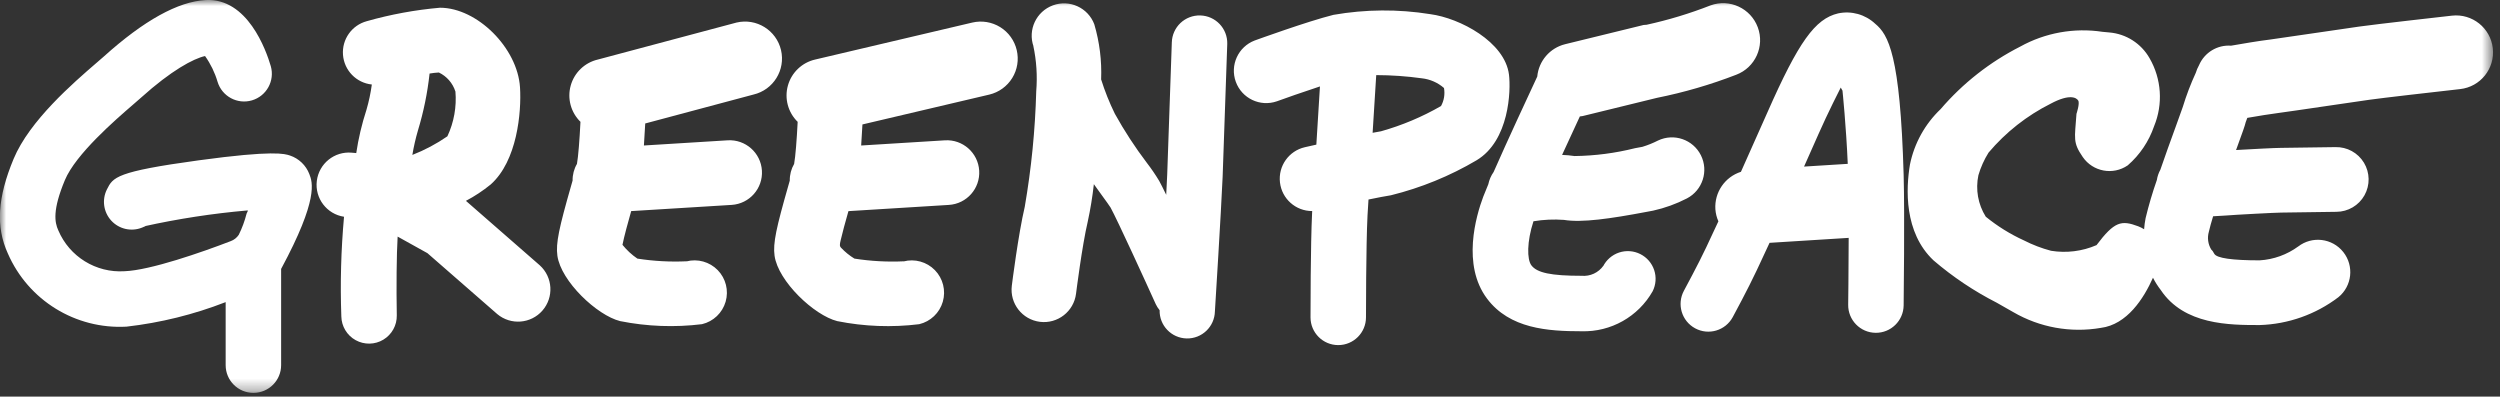 <svg xmlns="http://www.w3.org/2000/svg" xmlns:xlink="http://www.w3.org/1999/xlink" width="208" height="33" viewBox="0 0 208 33">
  <rect x="0" y="0" width="208" height="33" fill="#333333" stroke="none"/>
  <defs>
    <rect id="logo-white-a" width="207.422" height="32.692" x="0" y="0"/>
  </defs>
  <g fill="none" fill-rule="evenodd">
    <mask id="logo-white-b" fill="#fff">
      <use xlink:href="#logo-white-a"/>
    </mask>
    <g mask="url(#logo-white-b)">
      <g transform="translate(-219 -381)">
        <polygon fill="#FFF" fill-rule="nonzero" points="237.109 387.809 237.109 387.803 237.109 387.803"/>
        <path fill="#FFF" fill-rule="nonzero" d="M244.736 395.481C244.456 394.753 243.866 394.188 243.127 393.94 242.686 393.793 241.769 393.487 235.527 394.34 228.635 395.281 228.402 395.746 227.893 396.764 227.465 397.621 227.611 398.653 228.259 399.358 228.907 400.063 229.923 400.294 230.813 399.939 231.319 399.739 231.013 399.818 230.989 399.829 233.822 399.202 236.693 398.761 239.583 398.509 239.683 398.497 239.565 398.631 239.516 398.774 239.362 399.383 239.143 399.974 238.865 400.537 238.705 400.777 238.473 400.96 238.202 401.06 235.821 401.978 231.502 403.488 229.359 403.566 226.987 403.718 224.778 402.354 223.851 400.166 223.541 399.492 223.364 398.466 224.396 395.991 225.296 393.821 228.638 390.94 230.063 389.71 230.326 389.483 230.554 389.287 230.732 389.127 233.248 386.862 235.094 385.875 236.06 385.663 236.523 386.314 236.875 387.038 237.101 387.804 237.468 389.017 238.744 389.707 239.96 389.351 241.176 388.994 241.877 387.723 241.53 386.504 241.138 385.167 239.59 380.82 236.118 381.004 233.818 381.125 230.97 382.704 227.646 385.695 227.502 385.823 227.292 386.005 227.046 386.215 225.092 387.901 221.457 391.039 220.134 394.215 218.787 397.447 218.639 399.875 219.653 402.089 221.347 405.984 225.287 408.413 229.528 408.177 232.353 407.854 235.125 407.168 237.775 406.136L237.775 411.381C237.775 412.655 238.808 413.688 240.083 413.688 241.357 413.688 242.39 412.655 242.39 411.381L242.39 403.373C245.53 397.551 245 396.155 244.736 395.481zM257.886 397.816L257.765 397.711C258.496 397.325 259.187 396.868 259.828 396.346 262.028 394.39 262.394 390.346 262.265 388.269 262.059 384.987 258.697 381.643 255.604 381.643 253.547 381.823 251.512 382.197 249.526 382.76 248.273 383.093 247.436 384.273 247.537 385.566 247.637 386.859 248.646 387.896 249.936 388.031 249.839 388.746 249.689 389.453 249.487 390.145 249.105 391.316 248.821 392.517 248.64 393.736L248.276 393.704C246.829 393.568 245.536 394.609 245.359 396.052 245.182 397.495 246.186 398.816 247.623 399.034 247.374 401.79 247.299 404.559 247.399 407.324 247.414 408.148 247.867 408.902 248.588 409.301 249.31 409.7 250.189 409.685 250.895 409.26 251.602 408.835 252.028 408.065 252.013 407.241 251.971 404.913 251.994 402.179 252.083 400.685L254.562 402.063 260.372 407.132C261.496 408.074 263.167 407.944 264.131 406.839 265.095 405.733 264.997 404.06 263.91 403.075L257.886 397.816zM256.891 388.604C256.999 389.887 256.769 391.175 256.223 392.341 255.315 392.968 254.336 393.488 253.308 393.89 253.422 393.204 253.577 392.525 253.772 391.857 254.243 390.311 254.567 388.725 254.741 387.119 254.997 387.076 255.254 387.047 255.513 387.032 256.168 387.345 256.664 387.913 256.886 388.604L256.891 388.604zM281.688 388.867C283.342 388.479 284.369 386.823 283.981 385.168 283.592 383.514 281.936 382.488 280.282 382.876L268.745 385.953C267.653 386.206 266.786 387.035 266.484 388.114 266.182 389.194 266.493 390.352 267.295 391.135 267.219 392.654 267.114 394.009 267.003 394.635 266.758 395.056 266.632 395.536 266.64 396.023 266.6 396.163 266.559 396.308 266.517 396.454 265.529 399.91 265.226 401.236 265.375 402.279 265.675 404.404 268.666 407.234 270.592 407.716 272.836 408.165 275.138 408.252 277.409 407.971 278.352 407.747 279.101 407.034 279.372 406.103 279.642 405.173 279.391 404.169 278.715 403.475 278.038 402.781 277.041 402.504 276.104 402.75 276.119 402.745 276.134 402.741 276.15 402.738 274.773 402.803 273.392 402.728 272.03 402.516 271.562 402.197 271.144 401.81 270.789 401.369 270.927 400.669 271.257 399.474 271.515 398.563L279.871 398.048C281.355 397.957 282.484 396.679 282.392 395.195 282.301 393.712 281.024 392.583 279.54 392.674L272.573 393.105C272.618 392.494 272.654 391.868 272.683 391.273L281.688 388.867zM303.592 385.168C303.405 384.373 302.911 383.686 302.217 383.256 301.523 382.827 300.686 382.691 299.892 382.878L286.815 385.955C285.723 386.208 284.856 387.037 284.554 388.116 284.252 389.196 284.563 390.354 285.366 391.137 285.289 392.656 285.184 394.011 285.072 394.637 284.827 395.059 284.701 395.539 284.709 396.027 284.669 396.167 284.628 396.31 284.587 396.456 283.599 399.912 283.295 401.238 283.444 402.281 283.744 404.406 286.735 407.236 288.661 407.718 290.905 408.167 293.207 408.254 295.478 407.973 296.421 407.749 297.17 407.036 297.441 406.105 297.711 405.175 297.46 404.171 296.784 403.477 296.107 402.783 295.11 402.506 294.173 402.752 294.188 402.747 294.203 402.743 294.219 402.74 292.838 402.805 291.455 402.73 290.089 402.516 289.685 402.269 289.315 401.969 288.989 401.625 288.842 401.481 288.86 401.344 288.942 400.993 289.093 400.342 289.333 399.466 289.542 398.738 289.559 398.678 289.574 398.624 289.591 398.566L289.717 398.558 297.948 398.049C299.432 397.957 300.561 396.68 300.469 395.196 300.377 393.712 299.1 392.583 297.616 392.675L290.649 393.106C290.691 392.523 290.727 391.925 290.755 391.354L301.307 388.871C302.101 388.683 302.788 388.188 303.217 387.493 303.646 386.799 303.781 385.962 303.592 385.168zM309.987 382.871C309.997 382.894 310.018 382.944 310.045 383.018L310.05 383.03 309.987 382.871z"/>
        <path fill="#FFF" fill-rule="nonzero" d="M318.863 382.285C318.251 382.268 317.658 382.495 317.213 382.916 316.769 383.338 316.511 383.918 316.495 384.53L316.112 395.516C316.093 395.967 316.062 396.554 316.029 397.209 315.788 396.709 315.583 396.304 315.443 396.049 315.132 395.533 314.793 395.035 314.425 394.558 313.439 393.259 312.547 391.891 311.756 390.465 311.304 389.543 310.922 388.588 310.614 387.608 310.676 386.058 310.484 384.507 310.045 383.019 309.523 381.639 307.987 380.937 306.602 381.445 305.217 381.953 304.499 383.481 304.992 384.871L304.969 384.804C305.236 386.047 305.318 387.323 305.215 388.59 305.127 391.814 304.808 395.027 304.26 398.205 303.72 400.498 303.205 404.597 303.183 404.77 302.999 406.245 304.045 407.591 305.521 407.776 306.996 407.96 308.342 406.913 308.526 405.438 308.531 405.398 309.026 401.451 309.5 399.438 309.723 398.409 309.893 397.369 310.009 396.323 310.253 396.665 310.486 396.987 310.691 397.27 310.969 397.652 311.315 398.129 311.4 398.27 311.99 399.352 314.316 404.441 315.161 406.309 315.246 406.488 315.353 406.656 315.48 406.809 315.452 408.079 316.46 409.131 317.73 409.159 319 409.187 320.052 408.179 320.08 406.909L320.08 406.909C320.101 406.572 320.595 398.648 320.723 395.709L321.108 384.646C321.139 383.374 320.135 382.318 318.863 382.285zM341.852 394.335C344.576 392.701 344.713 388.535 344.547 387.206 344.207 384.486 340.462 382.506 338.001 382.178 335.33 381.75 332.606 381.769 329.941 382.236 327.778 382.777 323.571 384.304 323.393 384.368 322.017 384.891 321.316 386.422 321.819 387.806 322.322 389.189 323.843 389.912 325.234 389.429 325.924 389.178 327.407 388.653 328.82 388.191L328.52 393.033C327.983 393.152 327.614 393.233 327.564 393.248 326.228 393.554 325.336 394.816 325.493 396.178 325.649 397.54 326.805 398.566 328.176 398.56L328.167 398.705C328.036 401.297 328.035 407.162 328.035 407.405 328.035 408.679 329.068 409.712 330.342 409.712 331.617 409.712 332.65 408.679 332.65 407.405 332.65 407.345 332.65 401.405 332.777 398.931L332.859 397.6C333.613 397.445 334.295 397.312 334.727 397.246 337.231 396.626 339.631 395.646 341.852 394.335zM333.202 392.049L333.502 387.249C334.769 387.252 336.035 387.34 337.29 387.514 337.975 387.588 338.621 387.87 339.14 388.322 339.232 388.836 339.145 389.365 338.893 389.822 337.323 390.727 335.647 391.432 333.902 391.922 333.702 391.961 333.46 392.002 333.202 392.049zM355.472 402.138C354.924 401.863 354.29 401.817 353.708 402.011 353.126 402.205 352.646 402.622 352.372 403.17 352.394 403.126 352.405 403.106 352.405 403.106 351.992 403.689 351.301 404.009 350.589 403.946 348.052 403.946 346.88 403.702 346.41 403.074 346.041 402.583 346.029 401.113 346.584 399.41 347.422 399.27 348.274 399.232 349.121 399.295 350.598 399.541 352.955 399.203 356.04 398.619 356.255 398.578 356.458 398.54 356.54 398.525 357.518 398.308 358.464 397.966 359.354 397.507 360.655 396.827 361.171 395.23 360.515 393.918 359.858 392.605 358.271 392.06 356.947 392.692L356.947 392.692C356.53 392.904 356.095 393.079 355.647 393.216 355.512 393.239 355.312 393.276 355.037 393.329 353.389 393.743 351.699 393.963 350 393.983 349.658 393.931 349.312 393.899 348.966 393.888 349.474 392.78 349.989 391.663 350.443 390.688 350.522 390.675 350.602 390.674 350.68 390.655L356.856 389.142C359.107 388.69 361.315 388.046 363.456 387.218 365.036 386.618 365.836 384.855 365.248 383.271 364.659 381.686 362.903 380.873 361.314 381.449 359.587 382.125 357.809 382.664 355.997 383.06L355.744 383.079 355.5 383.139 349.219 384.677C347.952 384.99 347.022 386.07 346.9 387.369 346.178 388.912 344.405 392.725 343.27 395.309 343.054 395.615 342.904 395.962 342.828 396.328 342.65 396.75 342.504 397.106 342.406 397.366 341.8 398.981 340.619 403.04 342.72 405.842 344.602 408.351 347.771 408.561 350.591 408.561 353.025 408.63 355.298 407.35 356.501 405.233 356.775 404.686 356.821 404.053 356.628 403.472 356.435 402.892 356.019 402.412 355.472 402.138L355.472 402.138zM375.019 382.978C374.193 382.201 373.039 381.878 371.93 382.114 370.011 382.565 368.635 384.489 366.046 390.357 365.169 392.341 364.446 393.957 363.846 395.294 362.509 395.722 361.633 397.003 361.719 398.404 361.744 398.753 361.828 399.094 361.97 399.414 361.67 400.07 361.423 400.587 361.221 401.014L360.967 401.559C360.331 402.92 359.117 405.159 359.104 405.186 358.496 406.307 358.913 407.708 360.034 408.315 361.154 408.923 362.555 408.507 363.163 407.386 363.216 407.291 364.454 405 365.149 403.513L365.4 402.977C365.619 402.508 365.886 401.941 366.226 401.204L372.81 400.791C372.804 403.629 372.77 406.308 372.769 406.353 372.752 407.627 373.772 408.673 375.046 408.69 376.32 408.707 377.366 407.687 377.383 406.413 377.383 406.113 377.478 398.923 377.383 395.549 377.1 385.523 376.103 383.882 375.019 382.978zM370.268 392.221C371.068 390.397 372.15 388.284 372.15 388.284L372.295 388.543C372.295 388.543 372.6 391.495 372.733 394.632L369.097 394.86C369.456 394.056 369.844 393.186 370.269 392.221L370.268 392.221zM426.403 385.017C426.213 383.329 424.691 382.114 423.003 382.302 422.745 382.332 416.66 383.015 415.285 383.211L412.449 383.625C410.749 383.875 408.167 384.253 407.86 384.292 406.999 384.392 405.454 384.655 404.624 384.801 403.484 384.718 402.416 385.366 401.963 386.415L401.957 386.429C401.845 386.628 401.755 386.839 401.69 387.058 401.266 387.978 400.905 388.927 400.609 389.896 400.539 390.113 400.273 390.839 400.035 391.496 399.586 392.729 399.135 393.969 398.742 395.121 398.596 395.387 398.497 395.677 398.45 395.977 398.085 397.018 397.772 398.077 397.514 399.15 397.453 399.455 397.412 399.764 397.39 400.074 397.232 399.974 397.065 399.89 396.89 399.824 395.497 399.304 394.924 399.41 393.426 401.401L393.426 401.396C392.237 401.91 390.926 402.072 389.647 401.865 388.865 401.658 388.108 401.368 387.387 401 386.25 400.481 385.185 399.819 384.216 399.03 383.572 398.002 383.352 396.765 383.603 395.578 383.797 394.915 384.081 394.282 384.448 393.697 385.879 392.003 387.639 390.617 389.621 389.624 391.194 388.782 391.763 389.124 391.908 389.366 392.053 389.608 391.763 390.471 391.763 390.471 391.619 392.539 391.443 392.837 392.285 394.063 393.127 395.288 394.802 395.6 396.028 394.758 397.033 393.885 397.789 392.762 398.219 391.503 398.981 389.658 398.841 387.563 397.84 385.836 397.144 384.616 395.892 383.816 394.492 383.7 394.327 383.688 394.132 383.668 393.925 383.647 391.57 383.29 389.163 383.723 387.08 384.878 384.554 386.162 382.305 387.928 380.46 390.078 379.158 391.317 378.267 392.926 377.908 394.688 377.579 396.667 377.394 400.336 379.873 402.668 381.481 404.045 383.247 405.226 385.133 406.188 385.62 406.461 386.08 406.719 386.507 406.97 388.703 408.246 391.278 408.71 393.781 408.281 395.981 408.005 397.365 405.817 398.128 404.107 398.31 404.468 398.527 404.81 398.775 405.129 400.717 408.038 404.482 408.045 407.004 408.045 409.374 407.973 411.662 407.164 413.55 405.731 414.695 404.801 414.878 403.123 413.96 401.968 413.043 400.813 411.367 400.611 410.202 401.515L410.219 401.501C409.281 402.188 408.165 402.591 407.005 402.661 404.713 402.661 403.445 402.48 403.232 402.121L403.092 401.886 402.971 401.754C402.704 401.311 402.634 400.778 402.777 400.281 402.849 399.952 402.977 399.502 403.131 398.994 403.522 398.976 403.892 398.956 404.15 398.934 404.923 398.869 408.35 398.688 408.797 398.687L413.391 398.623C414.36 398.618 415.251 398.093 415.725 397.248 416.199 396.403 416.182 395.369 415.682 394.54 415.181 393.71 414.273 393.214 413.305 393.24L408.796 393.303C408.296 393.303 406.403 393.403 405.04 393.482 405.057 393.435 405.077 393.382 405.094 393.335 405.622 391.888 405.77 391.475 405.84 391.175 405.866 391.094 405.91 390.975 405.975 390.807 406.829 390.66 407.99 390.467 408.575 390.398 408.913 390.358 410.681 390.098 413.339 389.708L416.152 389.298C417.18 389.151 421.531 388.654 423.687 388.412 425.373 388.223 426.588 386.704 426.403 385.017L426.403 385.017z"/>
      </g>
    </g>
  </g>
</svg>
